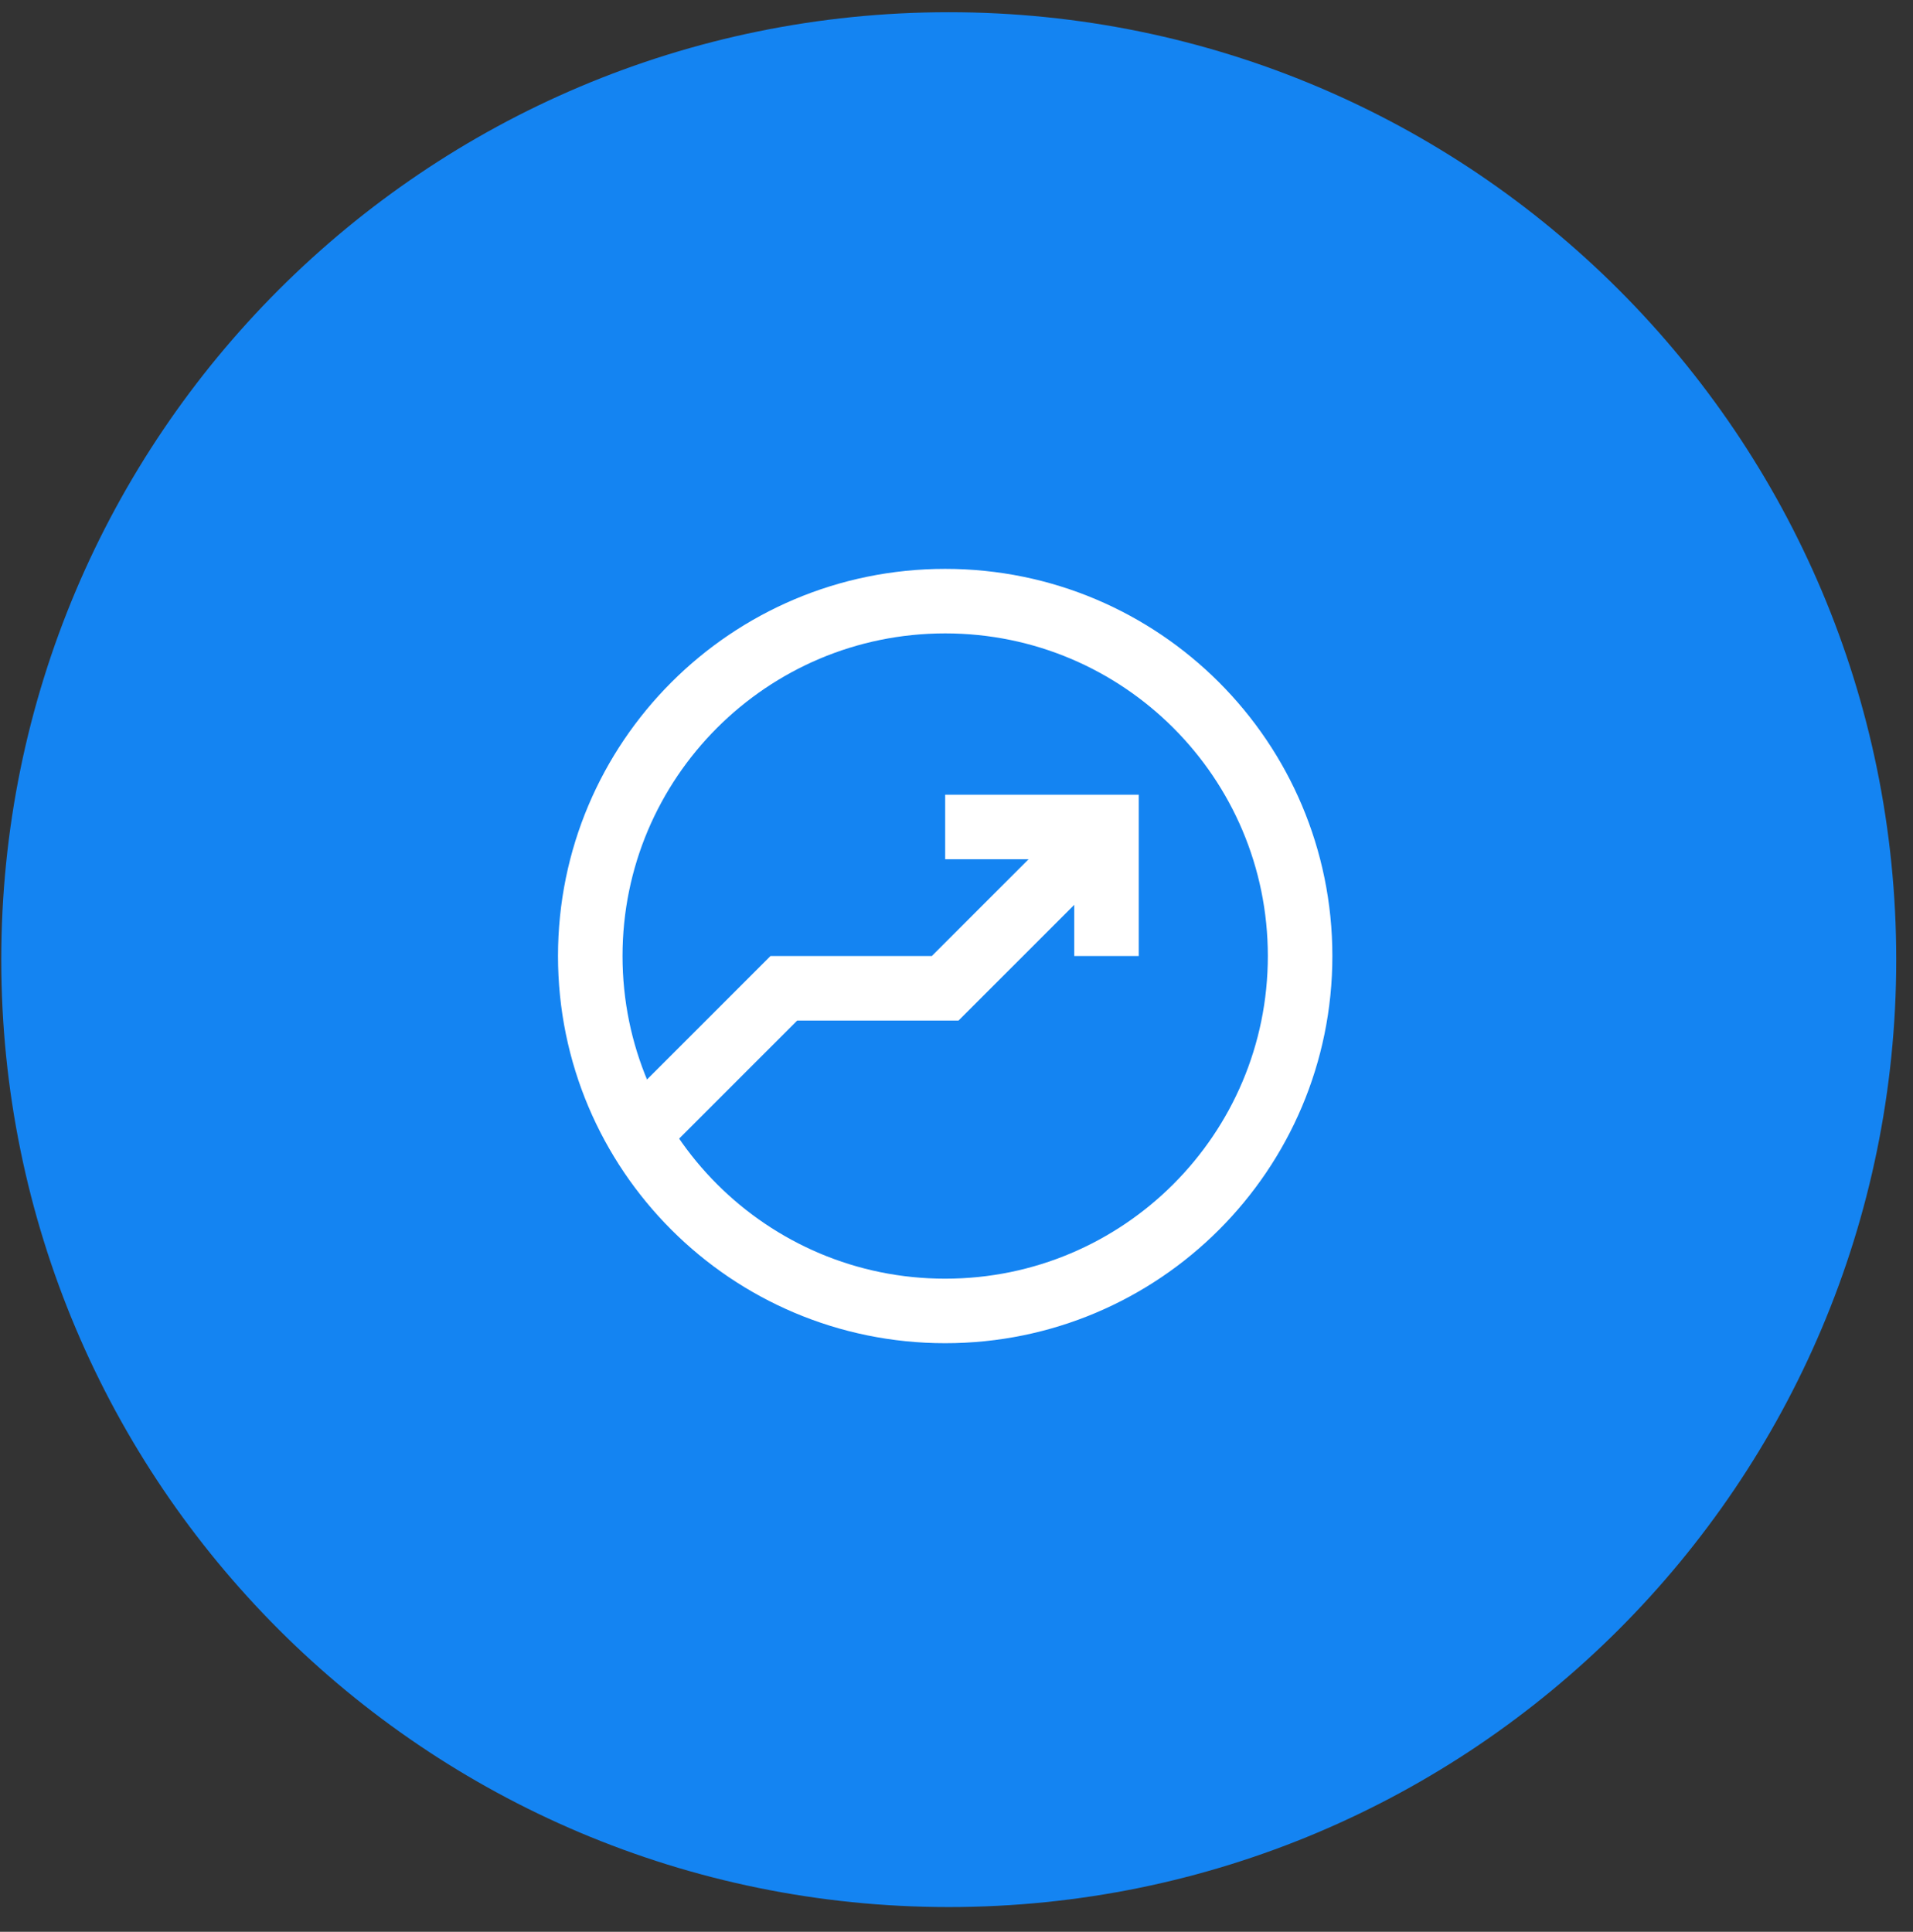 <?xml version="1.0" encoding="UTF-8"?> <svg xmlns="http://www.w3.org/2000/svg" width="101" height="102" viewBox="0 0 101 102" fill="none"><rect x="0" y="0" width="101" height="102" fill="#333333" stroke="none"/><g clip-path="url(#clip0_6973_4081)"><g clip-path="url(#clip1_6973_4081)"><g clip-path="url(#clip2_6973_4081)"><path d="M50.091 95.285C25.45 95.285 5.475 75.309 5.475 50.669C5.475 26.028 25.45 6.053 50.091 6.053C74.732 6.053 94.707 26.028 94.707 50.669C94.707 75.309 74.732 95.285 50.091 95.285Z" fill="#1484F2" stroke="#1484F2" stroke-width="10.816"></path><path d="M49.903 69.218C60.252 69.218 68.641 60.828 68.641 50.479C68.641 40.13 60.252 31.74 49.903 31.74C39.554 31.74 31.164 40.13 31.164 50.479C31.164 60.828 39.554 69.218 49.903 69.218Z" stroke="white" stroke-width="3.407"></path><path d="M49.902 43.664H58.42V50.478" stroke="white" stroke-width="3.407"></path><path d="M58.42 43.664L49.902 52.182H41.384L34.57 58.996" stroke="white" stroke-width="3.407"></path></g></g></g><defs><clipPath id="clip0_6973_4081"><rect width="101" height="101" fill="white" transform="translate(0 0.461)"></rect></clipPath><clipPath id="clip1_6973_4081"><rect width="101" height="101" fill="white" transform="translate(0 0.461)"></rect></clipPath><clipPath id="clip2_6973_4081"><rect width="101" height="101" fill="white" transform="translate(0 0.461)"></rect></clipPath></defs></svg> 